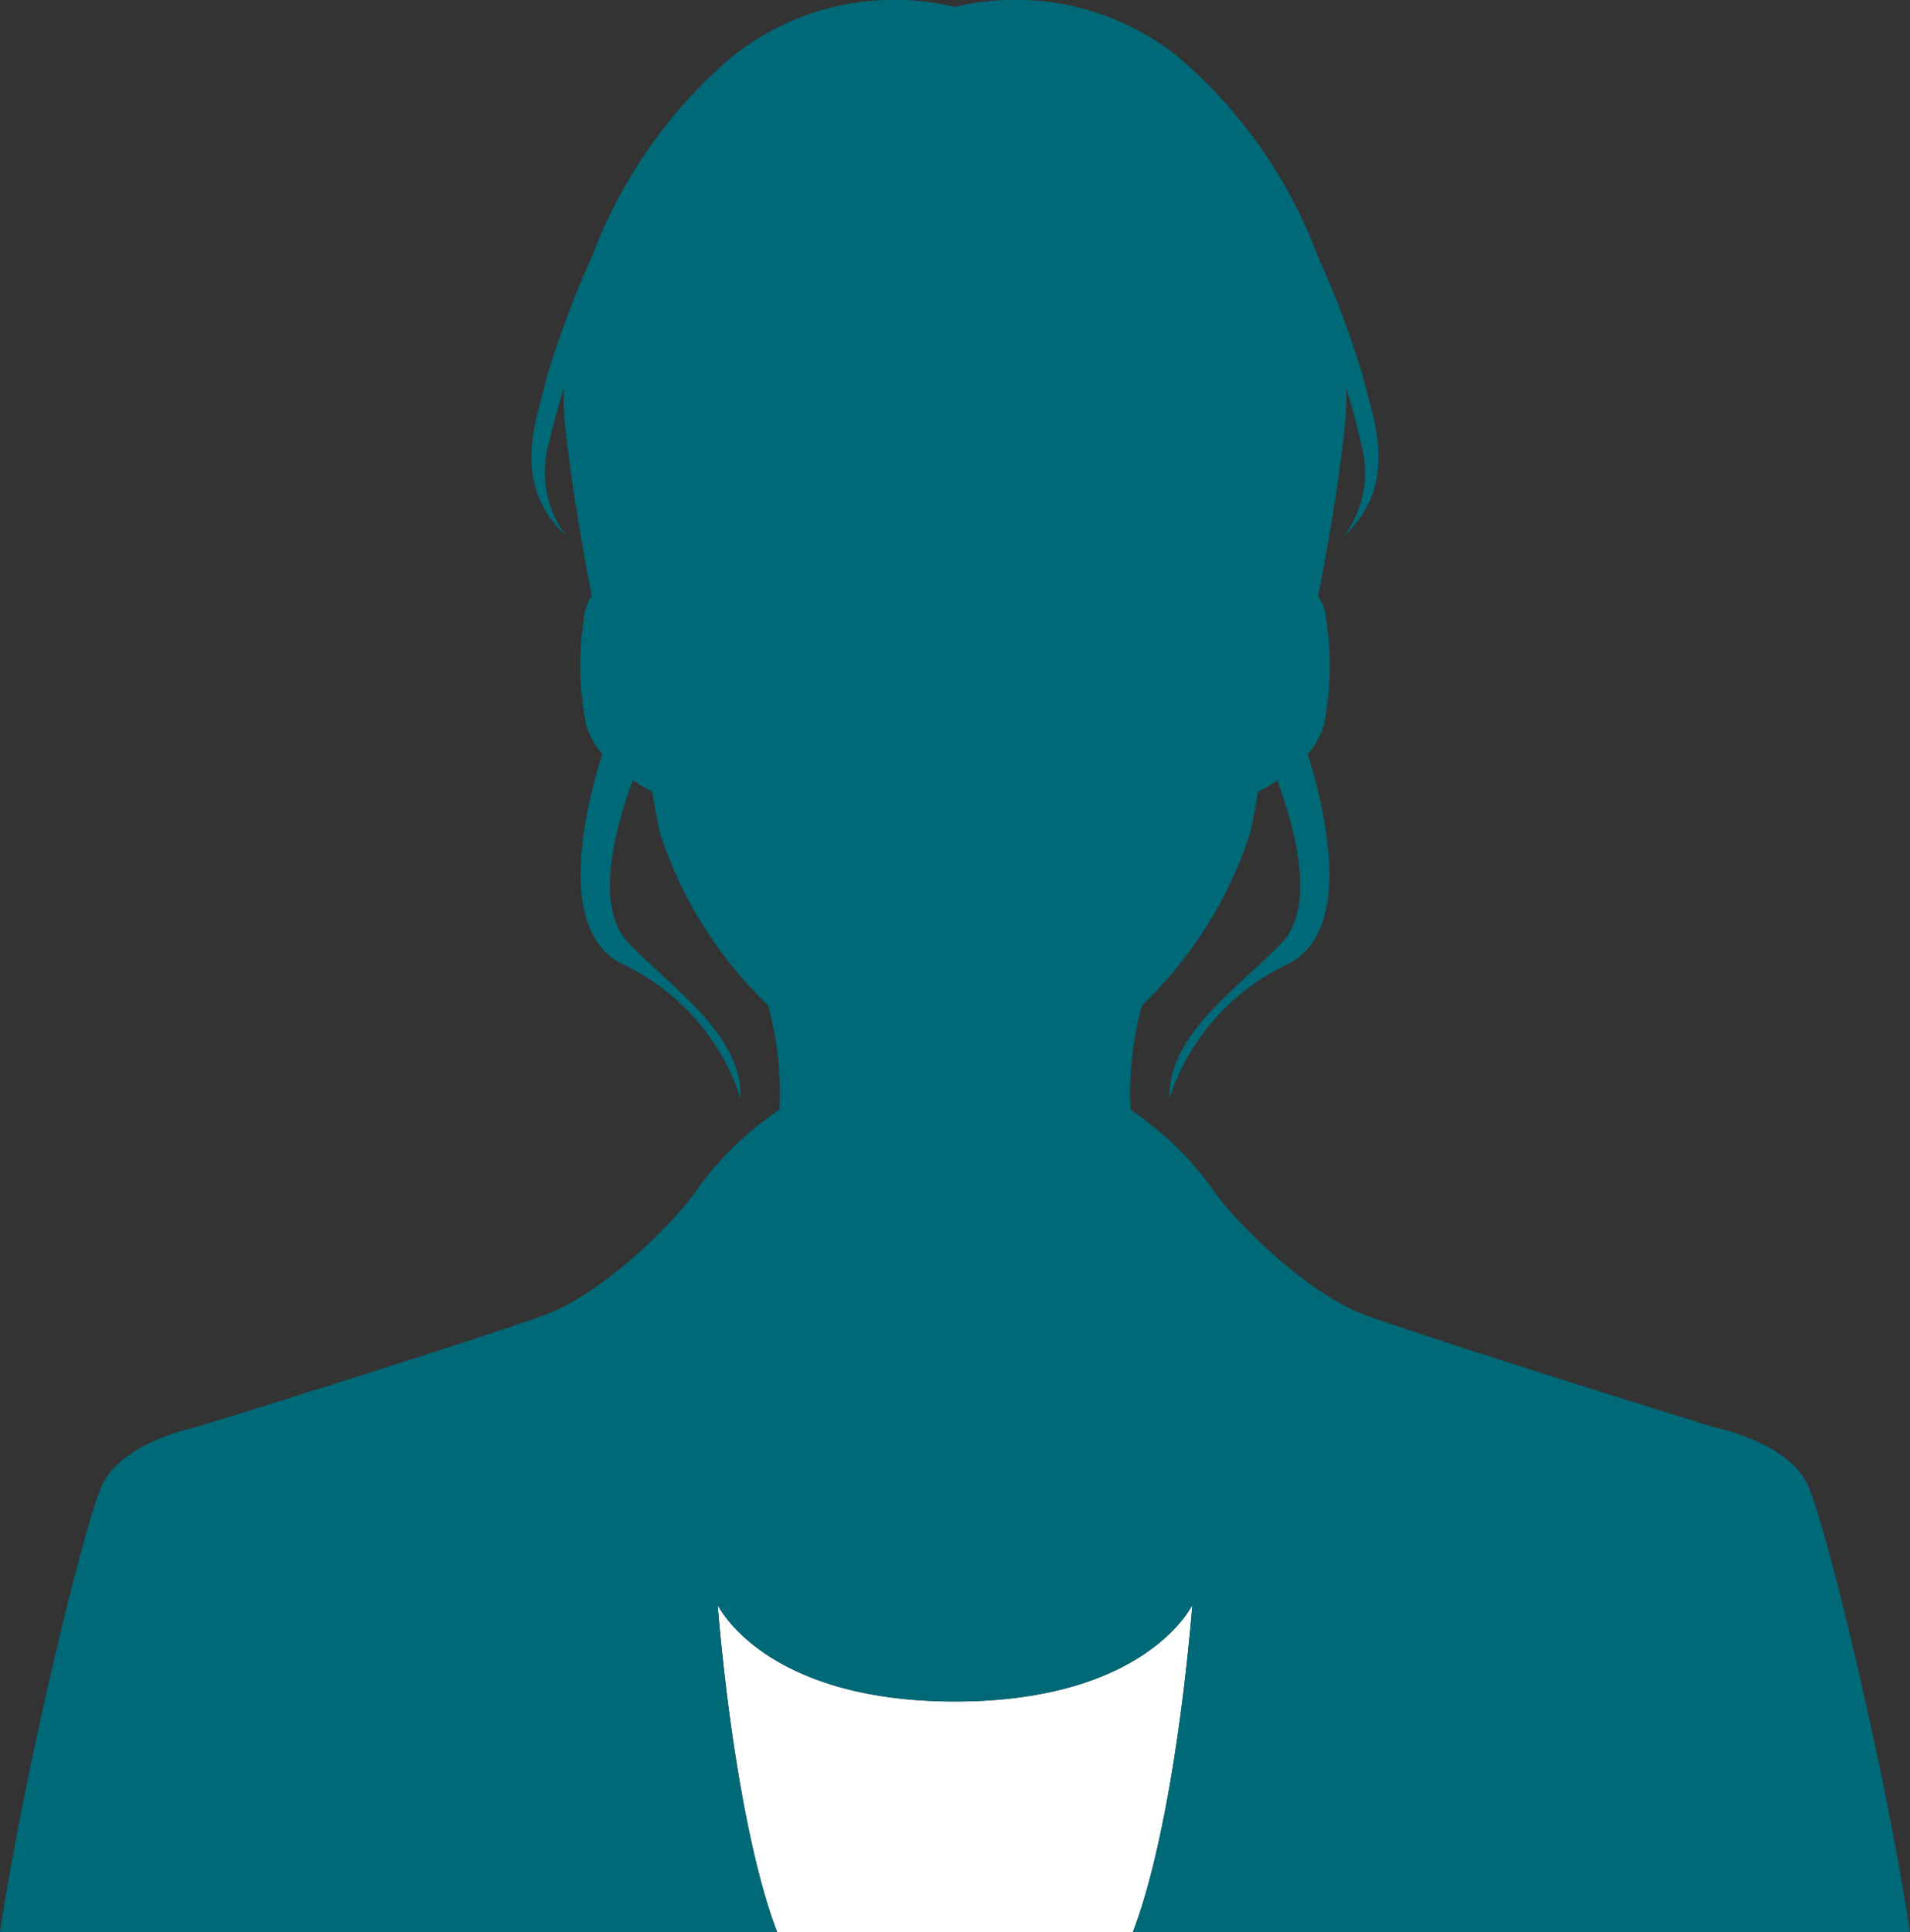 <svg xmlns="http://www.w3.org/2000/svg" xmlns:xlink="http://www.w3.org/1999/xlink" width="85" height="86" viewBox="0 0 85 86"><rect x="0" y="0" width="85" height="86" fill="#333333" stroke="none"/><defs><clipPath id="a"><rect width="85" height="86" fill="none"/></clipPath></defs><g clip-path="url(#a)"><path d="M169.506,329.812s-2.025,4.3-10.563,4.3-10.562-4.3-10.562-4.3h0c.439,5.284,1.363,11.241,2.655,14.573h15.816c1.292-3.331,2.217-9.289,2.655-14.573Z" transform="translate(-116.443 -258.384)" fill="#fff"/><path d="M85,86c-1.04-6.936-3.686-17.98-4.537-19.882S76.4,63.55,76.4,63.55c-1.607-.475-13.137-4.089-15.689-5.04s-5.86-4.184-6.9-5.8a14.4,14.4,0,0,0-3.159-3.083c-.207-.154-.337-.246-.337-.246a14.65,14.65,0,0,1,.508-4.635,18.572,18.572,0,0,0,4.8-7.633c.105-.429.227-1.084.357-1.872a7.845,7.845,0,0,0,.865-.507c.626,1.693,1.819,5.514.211,7.212-.149.158-.307.317-.471.476-1.907,1.857-4.625,3.839-4.538,6.466A9.98,9.98,0,0,1,57.336,42.9c2.624-1.348,1.95-5.813.862-9.342a3.33,3.33,0,0,0,.717-1.293,13.552,13.552,0,0,0,.094-4.755,2.044,2.044,0,0,0-.351-.984c.411-2.055.907-4.859,1.2-7.67a12.174,12.174,0,0,0,.046-1.6c.251.805.493,1.674.67,2.5a4.672,4.672,0,0,1-.756,4.089c2.552-2.386,1.229-5.325.851-7.037a42.743,42.743,0,0,0-2.015-5.39v.01A21.612,21.612,0,0,0,52.393,2.5,11.577,11.577,0,0,0,42.5.309,11.577,11.577,0,0,0,32.607,2.5a21.612,21.612,0,0,0-6.263,8.928v-.01A42.769,42.769,0,0,0,24.33,16.8c-.378,1.712-1.7,4.652.851,7.037a4.673,4.673,0,0,1-.756-4.089c.177-.826.42-1.694.671-2.5a12.174,12.174,0,0,0,.046,1.6c.294,2.811.791,5.615,1.2,7.67a2.044,2.044,0,0,0-.351.984,13.551,13.551,0,0,0,.094,4.755,3.332,3.332,0,0,0,.717,1.293c-1.088,3.529-1.762,7.994.862,9.342a9.98,9.98,0,0,1,5.293,5.991c.087-2.627-2.631-4.609-4.538-6.466-.164-.16-.322-.318-.471-.476-1.607-1.7-.415-5.519.211-7.212a7.823,7.823,0,0,0,.865.507c.131.788.252,1.443.358,1.872a18.565,18.565,0,0,0,4.8,7.633,14.644,14.644,0,0,1,.508,4.635s-.131.091-.337.246a14.4,14.4,0,0,0-3.159,3.083c-1.04,1.617-4.348,4.85-6.9,5.8S10.208,63.075,8.6,63.55c0,0-3.213.666-4.064,2.568S1.04,79.063,0,86H34.592c-1.292-3.331-2.217-9.289-2.655-14.573h0s2.025,4.3,10.563,4.3,10.562-4.3,10.562-4.3h0C52.625,76.711,51.7,82.668,50.408,86Z" transform="translate(0 0)" fill="#006978"/></g></svg>